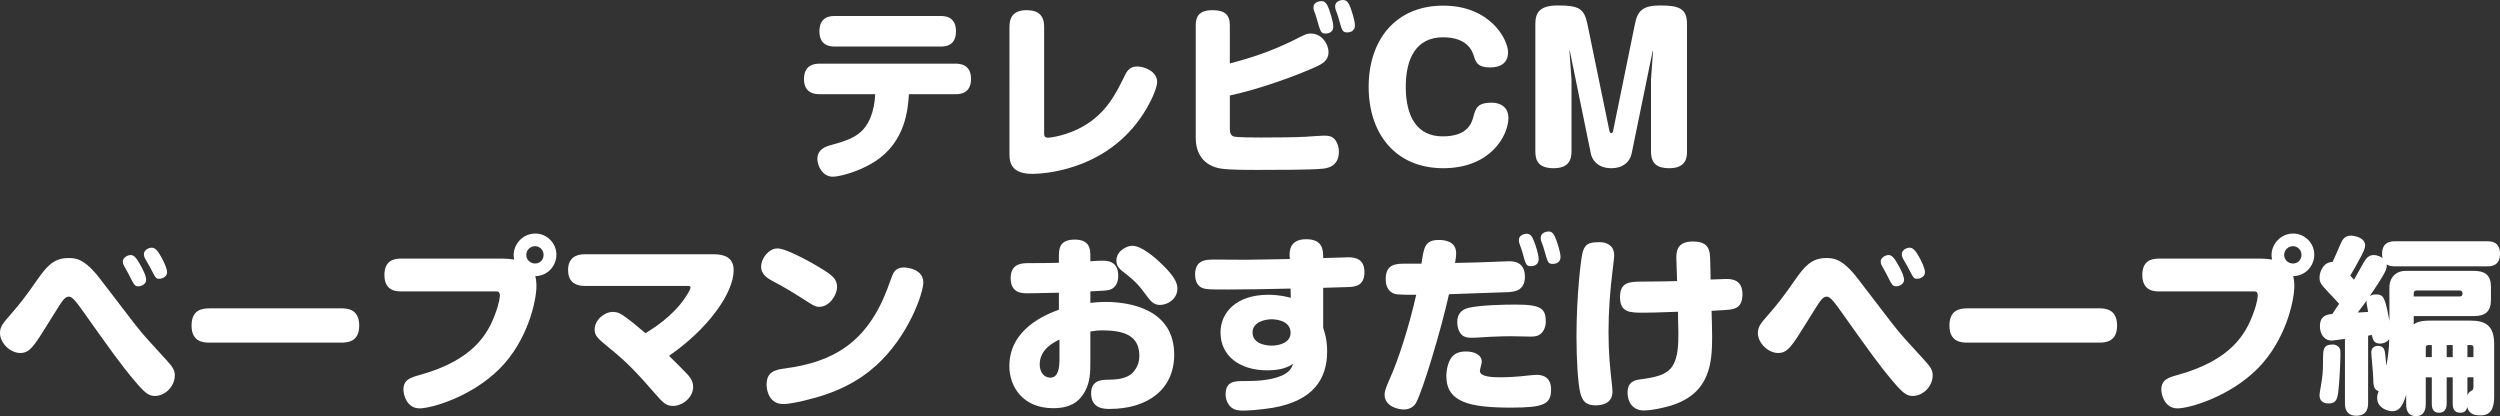 <?xml version="1.0" encoding="UTF-8"?><svg id="_レイヤー_1" xmlns="http://www.w3.org/2000/svg" width="610.562" height="101.62" viewBox="0 0 610.562 101.62"><rect x="0" y="0" width="610.562" height="101.62" fill="#333333" stroke="none"/><defs><style>.cls-1{fill:#fff;stroke-width:0px;}</style></defs><path class="cls-1" d="M200.17,23.003c-.783,0-3.819,0-3.819-3.68,0-3.726,2.898-3.772,3.819-3.772h33.169c.828,0,3.818,0,3.818,3.726s-2.944,3.726-3.818,3.726h-11.363c-.229,3.496-.735,11.639-8.419,16.516-3.91,2.484-8.604,3.635-10.167,3.635-2.576,0-3.772-2.76-3.772-4.371,0-1.794,1.288-2.76,2.853-3.22,5.198-1.426,8.925-2.484,10.581-8.189.598-2.024.645-3.635.689-4.371h-13.57ZM229.75,3.91c.828,0,3.727,0,3.727,3.726s-2.852,3.726-3.727,3.726h-25.9c-.782,0-3.727,0-3.727-3.68,0-3.772,2.853-3.772,3.727-3.772h25.9Z"/><path class="cls-1" d="M246.537,6.533c0-1.932.645-4.048,4.187-4.048,2.807,0,4.278,1.242,4.278,4.048v25.947c0,.506,0,1.15.92,1.15.967,0,4.923-.69,8.42-2.668,5.842-3.266,8.188-8.051,10.443-12.698.828-1.656,1.793-2.024,2.99-2.024,1.793,0,4.83,1.242,4.83,3.772,0,1.61-1.795,5.613-4.187,8.971-9.247,13.02-24.383,13.479-26.269,13.479-4.738,0-5.613-2.3-5.613-4.739V6.533Z"/><path class="cls-1" d="M300.358,31.054c0,.92,0,1.932.874,2.254.689.276,5.475.276,6.763.276,4.278,0,8.188-.046,10.903-.184.689-.046,3.772-.276,4.416-.276,1.335,0,2.162.184,2.853,1.15.506.736.828,1.748.828,2.714,0,3.818-3.036,4.141-4.187,4.233-2.622.276-12.329.276-15.688.276-2.301,0-7.039,0-8.926-.322-4.324-.69-6.164-3.772-6.164-7.453V6.165c0-1.84.553-3.68,4.094-3.68,2.898,0,4.233,1.058,4.233,3.68v9.339c4.646-1.242,9.707-2.76,15.733-5.751,2.715-1.38,3.036-1.564,4.049-1.564,2.806,0,4.324,2.76,4.324,4.508,0,2.07-1.426,2.852-3.221,3.68-4.6,2.07-13.249,5.291-20.886,6.947v7.729ZM320.923,2.622c-.139-.322-.139-.782-.139-.828,0-1.288,1.427-1.518,1.933-1.518.828,0,1.334.506,1.886,2.024.093.322,1.013,2.852,1.013,4.186,0,1.702-1.656,1.702-1.841,1.702-1.149,0-1.241-.276-2.162-3.496-.184-.644-.184-.736-.689-2.07ZM326.213,2.392c-.138-.368-.138-.782-.138-.874,0-1.242,1.426-1.518,1.886-1.518.874,0,1.381.506,1.933,2.07.092.276,1.012,2.806,1.012,4.141,0,1.702-1.702,1.702-1.84,1.702-1.196,0-1.288-.322-2.162-3.496-.185-.644-.185-.69-.69-2.024Z"/><path class="cls-1" d="M368.303,12.789c0,2.392-1.61,3.68-4.37,3.68-3.083,0-3.497-1.288-3.957-2.714-.368-1.196-1.518-4.646-7.545-4.646-6.625,0-9.108,5.245-9.108,12.099,0,7.407,2.852,12.099,9.017,12.099,6.211,0,7.085-3.358,7.499-4.785.552-2.07.966-3.404,4.324-3.45,2.99,0,4.232,1.702,4.232,3.68,0,4.324-4.324,12.329-15.918,12.329-11.731,0-18.218-8.511-18.218-19.874,0-11.455,6.579-19.828,18.218-19.828,11.456,0,15.826,8.235,15.826,11.409Z"/><path class="cls-1" d="M398.478,37.54c-.461,2.162-2.301,3.542-4.923,3.542-3.818,0-4.831-2.576-5.015-3.496l-5.152-25.165h-.093l.507,6.993v17.574c0,1.978-.645,4.094-4.371,4.094-3.681,0-4.462-1.84-4.462-4.094V5.797c0-2.944,1.334-4.463,5.475-4.463,5.152,0,6.44.736,7.223,4.463l5.383,26.131c.046.184.138.598.46.598s.414-.368.46-.598l5.336-26.131c.645-3.128,1.841-4.463,6.211-4.463,4.555,0,6.487.782,6.487,4.463v31.192c0,1.15,0,4.094-4.325,4.094-2.944,0-4.462-1.104-4.462-4.094v-17.574l.506-6.993h-.092l-5.152,25.119Z"/><path class="cls-1" d="M40.622,87.91c1.656,1.794,2.07,2.576,2.07,3.772,0,2.622-2.3,5.015-4.876,5.015-1.427,0-2.347-.598-4.969-3.726-3.358-3.956-6.119-7.867-12.33-16.608-2.576-3.68-3.128-3.91-3.727-3.91-.873,0-1.472.828-2.76,2.898l-3.635,5.797c-2.576,4.141-3.635,5.061-5.428,5.061-2.531,0-4.969-2.484-4.969-4.877,0-1.564.736-2.392,2.576-4.508,2.3-2.622,3.818-4.601,6.44-8.373,2.255-3.22,4.003-5.429,7.637-5.429,1.702,0,3.911,0,7.774,5.061,8.65,11.317,9.432,12.375,11.502,14.676l4.692,5.153ZM30.316,64.954c-.275-.46-.321-.828-.321-1.104,0-.92,1.149-1.564,1.933-1.564.736,0,1.334.598,2.254,2.254.598,1.058,1.518,2.76,1.518,3.818,0,1.012-1.149,1.564-1.886,1.564-.92,0-1.013-.23-2.438-3.036-.138-.322-.92-1.656-1.059-1.932ZM35.285,62.837c-.092-.23-.138-.506-.138-.828,0-.874,1.104-1.518,1.886-1.518.828,0,1.427.644,2.255,2.116.644,1.104,1.519,2.898,1.519,3.911s-1.104,1.564-1.887,1.564c-.828,0-.874-.046-2.393-3.036-.184-.322-1.104-1.84-1.242-2.208Z"/><path class="cls-1" d="M51.244,83.678c-1.288,0-4.463,0-4.463-4.141,0-3.91,2.576-4.232,4.463-4.232h32.02c1.289,0,4.463,0,4.463,4.187,0,3.956-2.715,4.186-4.463,4.186h-32.02Z"/><path class="cls-1" d="M97.889,71.164c-.92,0-4.003,0-4.003-4.002,0-3.496,2.255-4.002,4.003-4.002h24.935c.874,0,1.886.092,2.761.23-.047-.23-.139-.598-.139-1.058,0-2.806,2.301-5.291,5.291-5.291,2.852,0,5.152,2.346,5.152,5.153,0,2.714-2.116,5.199-5.152,5.245.184.736.275,1.518.275,2.438,0,3.496-2.07,13.25-9.017,20.196-6.901,6.901-16.7,9.661-19.507,9.661-3.174,0-3.956-3.358-3.956-4.6,0-2.392,1.702-2.944,4.095-3.588,13.157-3.68,16.562-10.167,18.311-14.86,1.058-2.76,1.149-4.324,1.149-4.509,0-1.012-.552-1.012-1.058-1.012h-23.141ZM130.689,60.123c-1.195,0-2.162.966-2.162,2.116,0,1.196.967,2.116,2.162,2.116,1.15,0,2.07-.874,2.07-2.116,0-1.15-.92-2.116-2.07-2.116Z"/><path class="cls-1" d="M174.436,62.101c2.761,0,4.738,1.012,4.738,3.864,0,5.797-6.532,14.584-15.779,20.932.967.92,3.588,3.589,3.588,3.589,1.381,1.38,2.301,2.392,2.301,4.002,0,2.53-2.53,4.646-4.922,4.646-1.703,0-2.439-.782-4.371-2.99-4.002-4.554-6.441-7.361-11.317-11.271-2.714-2.208-3.45-2.898-3.45-4.417,0-2.254,2.346-4.279,4.416-4.279,1.334,0,2.117.552,2.945,1.15,1.287.874,2.99,2.3,5.061,4.048,1.609-1.012,6.532-3.956,9.707-8.695.414-.644,1.287-1.932,1.287-2.484,0-.368-.459-.368-1.012-.368h-24.889c-2.53,0-4.002-1.288-4.002-3.865,0-3.174,2.207-3.864,4.002-3.864h31.697Z"/><path class="cls-1" d="M189.935,60.675c2.162,0,8.741,3.726,10.306,4.693,3.127,1.886,4.186,2.806,4.186,4.739s-1.84,4.831-4.37,4.831c-.507,0-1.104-.092-2.484-1.012-3.818-2.438-5.475-3.496-8.649-5.153-1.334-.736-3.036-1.61-3.036-3.68,0-1.748,1.38-3.68,3.036-4.279.276-.092.645-.138,1.013-.138ZM225.496,69.002c0,2.53-3.542,13.02-11.501,20.242-4.462,4.002-9.753,6.763-17.62,8.603-.689.184-3.543.828-5.106.828-3.267,0-4.048-3.082-4.048-4.739,0-3.082,1.978-3.634,4.508-3.956,11.731-1.564,19.967-6.257,24.98-19.414.23-.598,1.197-3.358,1.473-3.865.645-1.104,1.61-1.38,2.622-1.38.229,0,.736.046,1.335.184,1.472.322,3.357,1.196,3.357,3.496Z"/><path class="cls-1" d="M266.296,73.971c.874-.092,2.024-.23,3.727-.23,6.073,0,16.745,1.84,16.745,12.881,0,8.373-6.348,13.25-15.779,13.25-1.242,0-4.508,0-4.508-3.818,0-3.266,2.668-3.312,4.232-3.312,1.609-.046,4.416-.092,5.98-1.794,1.472-1.564,1.564-3.312,1.564-4.048,0-4.739-3.404-6.211-8.972-6.211-1.288,0-1.84.092-2.99.276v7.039c0,3.036,0,5.797-1.841,8.419-1.195,1.748-3.082,3.266-7.268,3.266-7.315,0-10.674-5.199-10.674-10.259,0-9.201,9.062-12.651,12.1-13.802v-4.141c-6.119.138-6.809.138-7.729.138-1.242,0-4.049,0-4.049-3.68,0-3.634,2.76-3.68,4.416-3.68,4.646-.046,5.015,0,7.361-.092v-1.61c0-1.794.138-4.049,3.864-4.049,3.681,0,3.818,2.3,3.818,4.049v1.242c1.288-.092,2.255-.138,2.898-.138,1.104,0,3.91,0,3.91,3.68,0,2.622-1.563,3.266-2.069,3.404-.828.23-1.105.23-4.739.414v2.806ZM258.751,82.942c-1.288.598-4.831,2.3-4.831,6.073,0,1.978,1.15,3.22,2.576,3.22,1.887,0,2.255-2.162,2.255-4.555v-4.739ZM276.602,60.031c2.254,0,5.75,3.174,6.303,3.68,3.634,3.358,4.646,5.153,4.646,6.763,0,2.438-2.255,4.002-4.279,4.002-1.564,0-2.346-1.058-3.174-2.162-1.748-2.392-2.715-3.588-5.797-5.935-.689-.552-1.656-1.288-1.656-2.76,0-.782.368-1.748,1.104-2.392.644-.598,1.702-1.196,2.853-1.196Z"/><path class="cls-1" d="M323.153,80.089c.414,1.196.966,2.944.966,5.751,0,6.763-3.45,12.053-13.295,13.756-3.037.506-6.258.69-7.178.69-1.242,0-2.254-.138-3.082-.92-.689-.644-1.242-1.748-1.242-3.036,0-3.266,2.301-3.266,4.416-3.266,2.899,0,5.844-.092,8.604-1.058,2.668-.92,3.175-2.3,3.45-3.128-1.149.69-2.668,1.564-6.303,1.564-6.716,0-11.409-3.496-11.409-9.247,0-4.877,3.865-9.201,11.64-9.201,2.76,0,4.601.506,5.521.736l-.046-2.254c-5.612.138-11.363.23-15.458.23-4.37,0-4.877-.046-5.658-.23-.828-.184-2.209-.92-2.209-3.45,0-3.542,2.669-3.634,4.555-3.634,1.242,0,6.717.046,7.821.046,3.128-.046,7.177-.092,10.765-.184l-.046-.736c-.046-1.058-.092-4.094,4.049-4.094s4.141,2.76,4.141,4.6c.966,0,5.244-.184,6.118-.184,1.702,0,3.957.368,3.957,3.634,0,3.358-2.301,3.588-4.003,3.634-1.058.046-1.563.046-6.072.184v9.799ZM315.194,81.286c0-3.312-4.324-3.312-4.646-3.312-1.748,0-4.646.736-4.646,3.22,0,3.082,4.002,3.22,4.646,3.22,1.84,0,4.646-.69,4.646-3.128Z"/><path class="cls-1" d="M351.396,58.605c1.38,0,4.232.276,4.232,3.266,0,.736-.139,1.61-.276,2.346,3.589-.046,7.361-.184,9.523-.276.598,0,3.082-.138,3.588-.138,1.013,0,3.957,0,3.957,3.772,0,3.358-2.438,3.68-4.095,3.772-.736.046-12.1.414-14.445.506-2.024,9.109-6.441,23.555-8.005,26.453-.645,1.196-1.841,1.702-3.037,1.702-1.426,0-4.692-.782-4.692-3.634,0-1.058.782-2.76,1.288-3.911,1.979-4.324,4.646-12.513,6.441-20.472-4.325,0-5.153-.046-5.889-.506-1.289-.736-1.564-2.208-1.564-3.266,0-3.036,1.564-3.818,4.232-3.818h4.509c.552-3.956.828-5.797,4.232-5.797ZM369.062,99.55c-9.983,0-15.826-1.242-15.826-7.683,0-1.61.46-3.911,1.702-5.061.552-.46,1.38-.966,3.082-.966,2.116,0,3.865.828,3.865,2.53,0,.368-.461,1.886-.461,2.208,0,1.564,3.497,1.564,5.153,1.564,1.196,0,3.956-.092,6.9-.46.506-.046,1.334-.138,1.841-.138,1.794,0,3.496.828,3.496,3.588,0,3.634-1.887,4.417-9.753,4.417ZM376.284,81.516c-.645.552-1.288.69-2.53.69-.736,0-4.095-.092-4.785-.092-1.288,0-3.036.046-4.968.138-3.589.23-3.957.23-4.555.23-.736,0-1.979,0-2.715-1.012-.782-1.058-.828-2.254-.828-2.806,0-1.564.645-2.99,2.807-3.496,2.853-.644,8.373-.782,11.409-.782,6.44,0,7.407,1.012,7.407,4.325,0,.782-.368,2.116-1.242,2.806ZM371.085,59.479c-.138-.368-.138-.782-.138-.874,0-1.242,1.426-1.518,1.887-1.518.874,0,1.38.552,1.932,2.162.139.322,1.013,2.76,1.013,4.049,0,1.702-1.702,1.702-1.841,1.702-1.196,0-1.288-.276-2.162-3.496-.184-.644-.229-.69-.69-2.024ZM376.422,58.927c-.138-.368-.138-.782-.138-.874,0-1.242,1.426-1.518,1.886-1.518.874,0,1.334.506,1.887,2.024.184.506,1.058,2.898,1.058,4.187,0,1.702-1.702,1.702-1.84,1.702-1.196,0-1.242-.23-2.162-3.496-.185-.644-.185-.69-.69-2.024Z"/><path class="cls-1" d="M393.761,60.537c.414.69.46,1.426.46,1.932,0,.414-.046.69-.368,3.45-.644,5.061-1.012,10.121-1.012,15.228,0,5.153.414,9.063.736,11.869.184,1.472.229,2.392.229,2.622,0,2.76-2.254,3.358-4.141,3.358-2.346,0-3.22-1.058-3.727-3.082-.552-2.208-.92-8.005-.92-13.71,0-9.845,1.059-19.046,1.519-20.656.689-2.392,2.162-2.392,4.416-2.392.69,0,2.116.322,2.807,1.38ZM418.144,82.252c0,6.395-.506,13.848-10.029,16.792-1.702.506-4.555,1.196-6.671,1.196-2.853,0-3.956-2.3-3.956-4.278,0-1.656.552-2.944,2.76-3.266,3.727-.506,7.039-.966,8.466-3.726,1.058-1.978,1.195-4.693,1.195-7.637,0-.092-.046-1.38-.046-1.748-.046-1.012-.046-2.392-.046-3.45-5.244.184-6.763.23-8.373.23-3.358,0-5.797,0-5.797-3.818,0-3.726,2.438-3.726,5.199-3.772,5.935-.046,5.98-.046,8.741-.138-.046-.782-.185-5.337-.185-5.659,0-1.748.276-4.002,4.049-4.002,2.53,0,3.727.828,4.095,2.76.184,1.012.184,5.613.229,6.533.598,0,3.635-.138,3.772-.138,1.288,0,4.003.092,4.003,3.726,0,1.978-.599,3.404-2.853,3.726-.645.092-1.841.184-4.692.322.092,2.53.138,5.015.138,6.349Z"/><path class="cls-1" d="M469.94,87.91c1.656,1.794,2.07,2.576,2.07,3.772,0,2.622-2.301,5.015-4.877,5.015-1.426,0-2.347-.598-4.969-3.726-3.358-3.956-6.118-7.867-12.329-16.608-2.576-3.68-3.129-3.91-3.727-3.91-.874,0-1.472.828-2.76,2.898l-3.635,5.797c-2.576,4.141-3.635,5.061-5.429,5.061-2.53,0-4.969-2.484-4.969-4.877,0-1.564.736-2.392,2.576-4.508,2.301-2.622,3.818-4.601,6.441-8.373,2.254-3.22,4.002-5.429,7.637-5.429,1.702,0,3.91,0,7.774,5.061,8.649,11.317,9.432,12.375,11.502,14.676l4.692,5.153ZM459.635,64.954c-.275-.46-.322-.828-.322-1.104,0-.92,1.15-1.564,1.933-1.564.736,0,1.334.598,2.254,2.254.599,1.058,1.519,2.76,1.519,3.818,0,1.012-1.15,1.564-1.886,1.564-.921,0-1.013-.23-2.438-3.036-.139-.322-.92-1.656-1.059-1.932ZM464.604,62.837c-.092-.23-.138-.506-.138-.828,0-.874,1.104-1.518,1.886-1.518.828,0,1.427.644,2.255,2.116.644,1.104,1.518,2.898,1.518,3.911s-1.104,1.564-1.886,1.564c-.828,0-.874-.046-2.393-3.036-.184-.322-1.104-1.84-1.242-2.208Z"/><path class="cls-1" d="M480.562,83.678c-1.288,0-4.463,0-4.463-4.141,0-3.91,2.576-4.232,4.463-4.232h32.02c1.288,0,4.462,0,4.462,4.187,0,3.956-2.714,4.186-4.462,4.186h-32.02Z"/><path class="cls-1" d="M527.206,71.164c-.92,0-4.002,0-4.002-4.002,0-3.496,2.254-4.002,4.002-4.002h24.935c.875,0,1.887.092,2.761.23-.046-.23-.138-.598-.138-1.058,0-2.806,2.3-5.291,5.29-5.291,2.853,0,5.153,2.346,5.153,5.153,0,2.714-2.117,5.199-5.153,5.245.185.736.276,1.518.276,2.438,0,3.496-2.07,13.25-9.018,20.196-6.9,6.901-16.699,9.661-19.506,9.661-3.174,0-3.956-3.358-3.956-4.6,0-2.392,1.702-2.944,4.094-3.588,13.158-3.68,16.562-10.167,18.311-14.86,1.058-2.76,1.15-4.324,1.15-4.509,0-1.012-.553-1.012-1.059-1.012h-23.141ZM560.008,60.123c-1.196,0-2.162.966-2.162,2.116,0,1.196.966,2.116,2.162,2.116,1.15,0,2.07-.874,2.07-2.116,0-1.15-.92-2.116-2.07-2.116Z"/><path class="cls-1" d="M572.7,82.758c-1.059.138-2.807.414-3.221.414-1.932,0-2.898-1.702-2.898-3.496,0-2.714,1.933-2.898,3.037-2.99,1.012-1.564,1.242-1.886,1.656-2.484-1.059-1.196-2.024-2.208-2.438-2.622-2.024-2.162-2.347-2.53-2.347-3.864,0-1.242.92-3.772,3.175-3.726.689-1.518,1.104-2.392,1.794-4.048.598-1.426,1.15-2.392,2.668-2.392.645,0,3.497.368,3.497,2.392,0,.69-.322,1.472-1.61,3.818-.69,1.288-1.15,2.116-2.024,3.542.23.276.736.828.92,1.012.139-.276,1.979-3.496,2.301-4.094.46-.782,1.104-1.932,2.484-1.932.229,0,1.104,0,2.208.736-.092-.276-.138-.506-.138-1.012,0-3.082,2.346-3.082,3.128-3.082h22.543c.92,0,3.128.046,3.128,3.082s-2.347,3.036-3.128,3.036h-22.543c-.874,0-1.519-.138-1.979-.46,0,.276.046.644-.275,1.472-.553,1.334-2.715,4.555-3.911,6.257.322-.184.645-.414,1.564-.414,1.288,0,1.656.506,1.933,1.104.552,1.15.874,2.944,1.334,5.383v-8.235c0-2.346,1.61-4.002,3.91-4.002h16.7c2.76,0,4.187,1.058,4.187,3.91v3.174c0,2.806-1.381,3.957-4.095,3.957h-14.768v2.024c.46-.322,1.334-.92,3.91-.92h9.983c3.635,0,5.751,1.242,5.751,5.705v12.927c0,2.76-.828,4.509-3.267,4.509-1.013,0-2.761,0-3.312-2.024-.276,1.38-1.334,1.38-1.702,1.38-1.84,0-1.84-1.61-1.84-2.346v-6.303h-1.473v6.257c0,.644,0,2.392-1.886,2.392-1.749,0-1.749-1.61-1.749-2.392v-6.257h-1.472v6.395c0,.874-.046,3.082-2.393,3.082-2.392,0-2.392-2.208-2.392-3.082v-2.116c-.967,3.174-1.887,4.002-3.497,4.002-.736,0-3.588-.644-3.588-3.266,0-.644.184-1.15.368-1.656-1.289-.322-1.289-1.518-1.335-3.22,0-.966-.46-5.475-.46-6.165,0-.322,0-.874.506-1.288.322-.276.782-.368,1.15-.368.414,0,1.288.138,1.564,1.104.138.46.184.828.46,3.772.368-1.886.69-4.555.69-6.487-.828,1.058-2.07,1.058-2.209,1.058-1.656,0-1.84-1.15-2.023-2.116-.139.046-.782.138-.921.184v16.424c0,.736,0,3.128-2.897,3.128-2.761,0-2.761-2.392-2.761-3.082v-15.688ZM571.366,85.012c.229.414.229.782.229,1.472,0,1.38-.229,7.131-.552,9.431-.184,1.242-.414,2.622-2.254,2.622-.507,0-2.301,0-2.301-2.07,0-.552.506-3.036.552-3.542.322-2.3.276-3.082.322-6.165.046-2.024.553-2.622,2.484-2.622.46,0,1.196.322,1.519.874ZM575.828,76.317c.23,0,.46,0,2.53-.138-.414-2.162-.46-2.392-.321-2.806-.368.46-1.979,2.622-2.209,2.944ZM589.492,72.406h11.179c.414,0,.736-.184.736-.644,0-.23,0-.828-.736-.828h-10.442c-.507,0-.736.276-.736.736v.736ZM592.437,87.22h1.472v-2.944h-.874c-.368,0-.598.184-.598.598v2.346ZM599.016,84.276h-1.473v2.944h1.473v-2.944ZM604.076,87.22v-2.346c0-.414-.23-.598-.645-.598h-.828v2.944h1.473ZM602.604,96.559c.276-.69.414-.782,1.15-1.242.322-.184.322-.644.322-.966v-2.208h-1.473v4.417Z"/></svg>